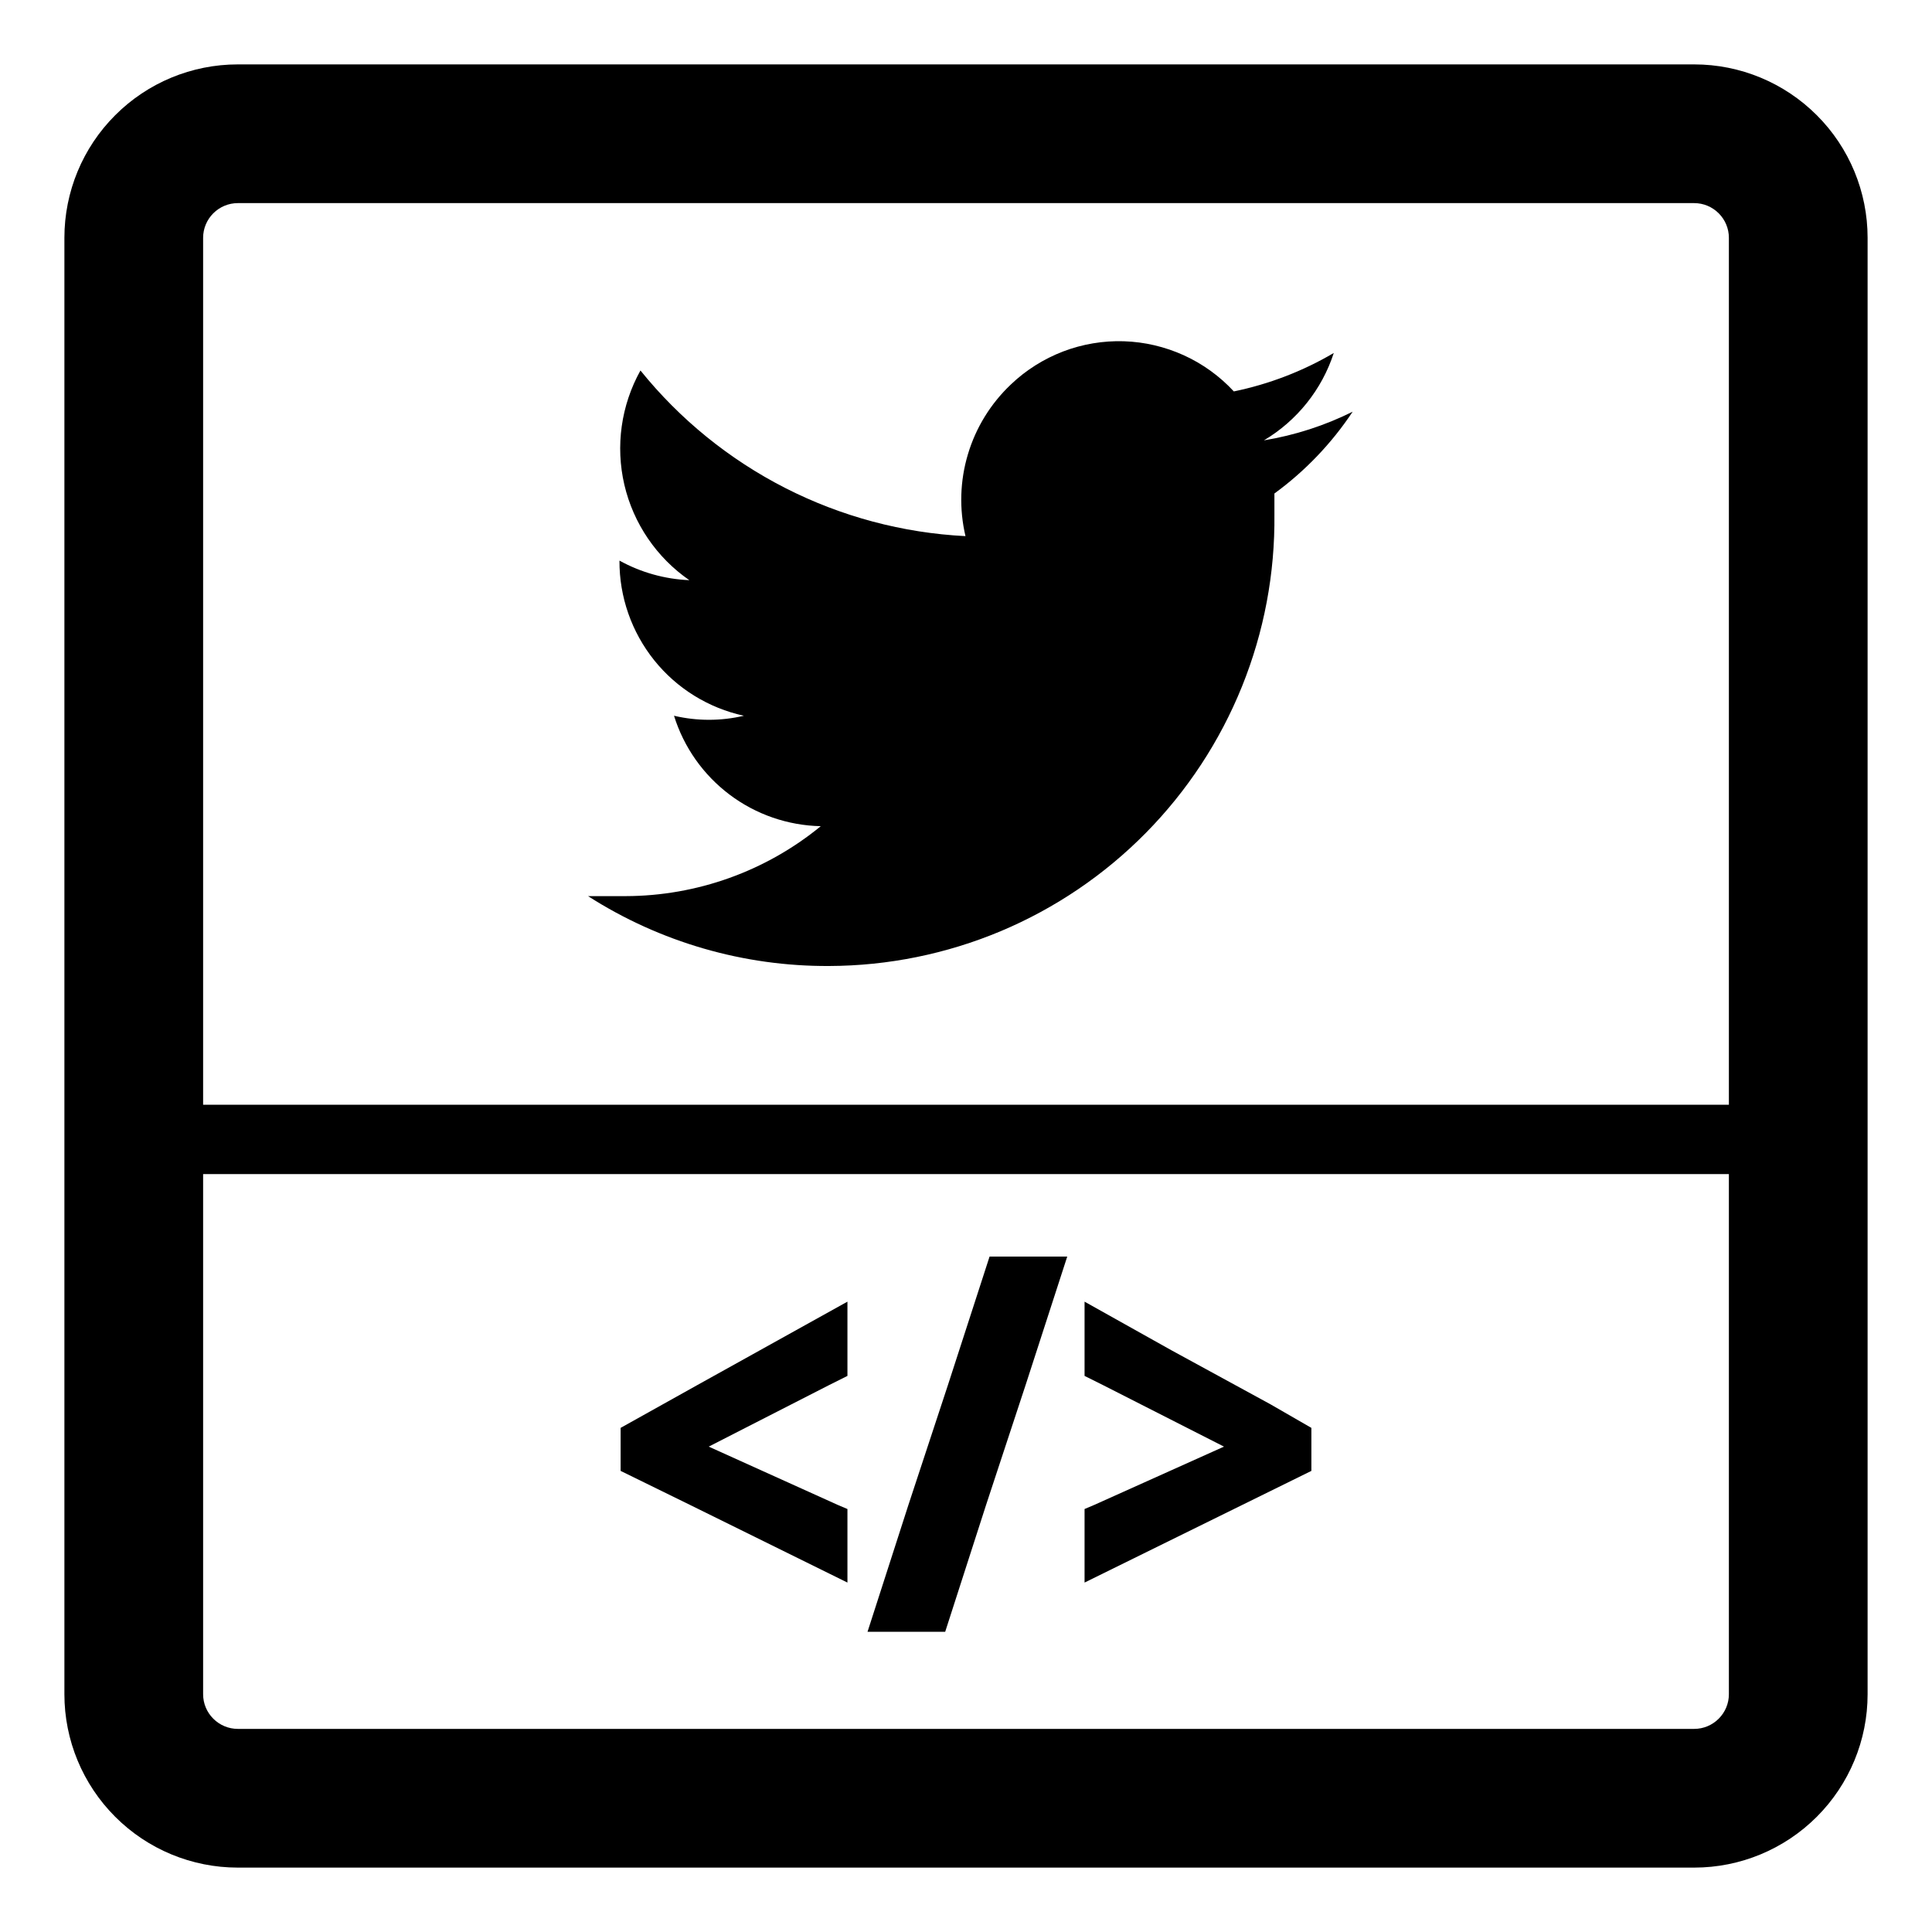 <svg  viewBox="0 0 30 30" fill="black" xmlns="http://www.w3.org/2000/svg">
			<path fill-rule="evenodd" clip-rule="evenodd" d="M26.308 29H3.692C2.978 29 2.293 28.716 1.789 28.211C1.284 27.706 1 27.022 1 26.308V3.692C1 2.978 1.284 2.293 1.789 1.789C2.293 1.284 2.978 1 3.692 1H26.308C27.022 1 27.706 1.284 28.211 1.789C28.716 2.293 29 2.978 29 3.692V26.308C29 27.022 28.716 27.706 28.211 28.211C27.706 28.716 27.022 29 26.308 29ZM3.692 3.154C3.55 3.154 3.413 3.211 3.312 3.312C3.211 3.413 3.154 3.55 3.154 3.692V17.154H26.846V3.692C26.846 3.55 26.789 3.413 26.688 3.312C26.587 3.211 26.451 3.154 26.308 3.154H3.692ZM26.846 18.231H3.154V26.308C3.154 26.451 3.211 26.587 3.312 26.688C3.413 26.789 3.55 26.846 3.692 26.846H26.308C26.451 26.846 26.587 26.789 26.688 26.688C26.789 26.587 26.846 26.451 26.846 26.308V18.231ZM19.789 7.663V7.989C19.799 8.904 19.628 9.812 19.285 10.661C18.942 11.51 18.435 12.282 17.792 12.934C17.149 13.586 16.384 14.104 15.54 14.459C14.696 14.813 13.791 14.997 12.875 15C11.548 15.007 10.248 14.63 9.131 13.915H9.717C10.821 13.912 11.891 13.529 12.745 12.829C12.233 12.818 11.738 12.647 11.329 12.339C10.92 12.031 10.618 11.603 10.466 11.114C10.823 11.198 11.194 11.198 11.551 11.114C11.002 10.995 10.51 10.691 10.158 10.252C9.807 9.813 9.616 9.267 9.619 8.705C9.952 8.889 10.324 8.993 10.704 9.009C10.196 8.658 9.836 8.13 9.695 7.528C9.555 6.926 9.644 6.293 9.945 5.753C10.558 6.513 11.324 7.134 12.194 7.578C13.063 8.021 14.017 8.276 14.992 8.325C14.893 7.905 14.906 7.466 15.03 7.053C15.153 6.64 15.384 6.266 15.697 5.97C15.93 5.747 16.206 5.574 16.507 5.458C16.808 5.343 17.129 5.289 17.451 5.299C17.773 5.309 18.09 5.384 18.383 5.517C18.677 5.651 18.941 5.842 19.159 6.078C19.706 5.965 20.23 5.764 20.711 5.481C20.526 6.05 20.14 6.532 19.626 6.838C20.105 6.759 20.57 6.609 21.004 6.393C20.677 6.885 20.266 7.315 19.789 7.663ZM16.572 19.512L15.926 21.505L15.312 23.368L14.677 25.338H13.471L14.106 23.368L14.72 21.505L15.366 19.512H16.572ZM12.879 21.505L11.005 22.463L13.008 23.368L13.159 23.432V24.574L10.714 23.368L9.637 22.84V22.172L10.832 21.505L13.159 20.212V21.365L12.879 21.505ZM20.363 22.84V22.172L19.728 21.806L18.188 20.966L16.841 20.212V21.365L17.122 21.505L19.006 22.463L16.992 23.368L16.841 23.432V24.574L20.363 22.84Z"></path>
			</svg>